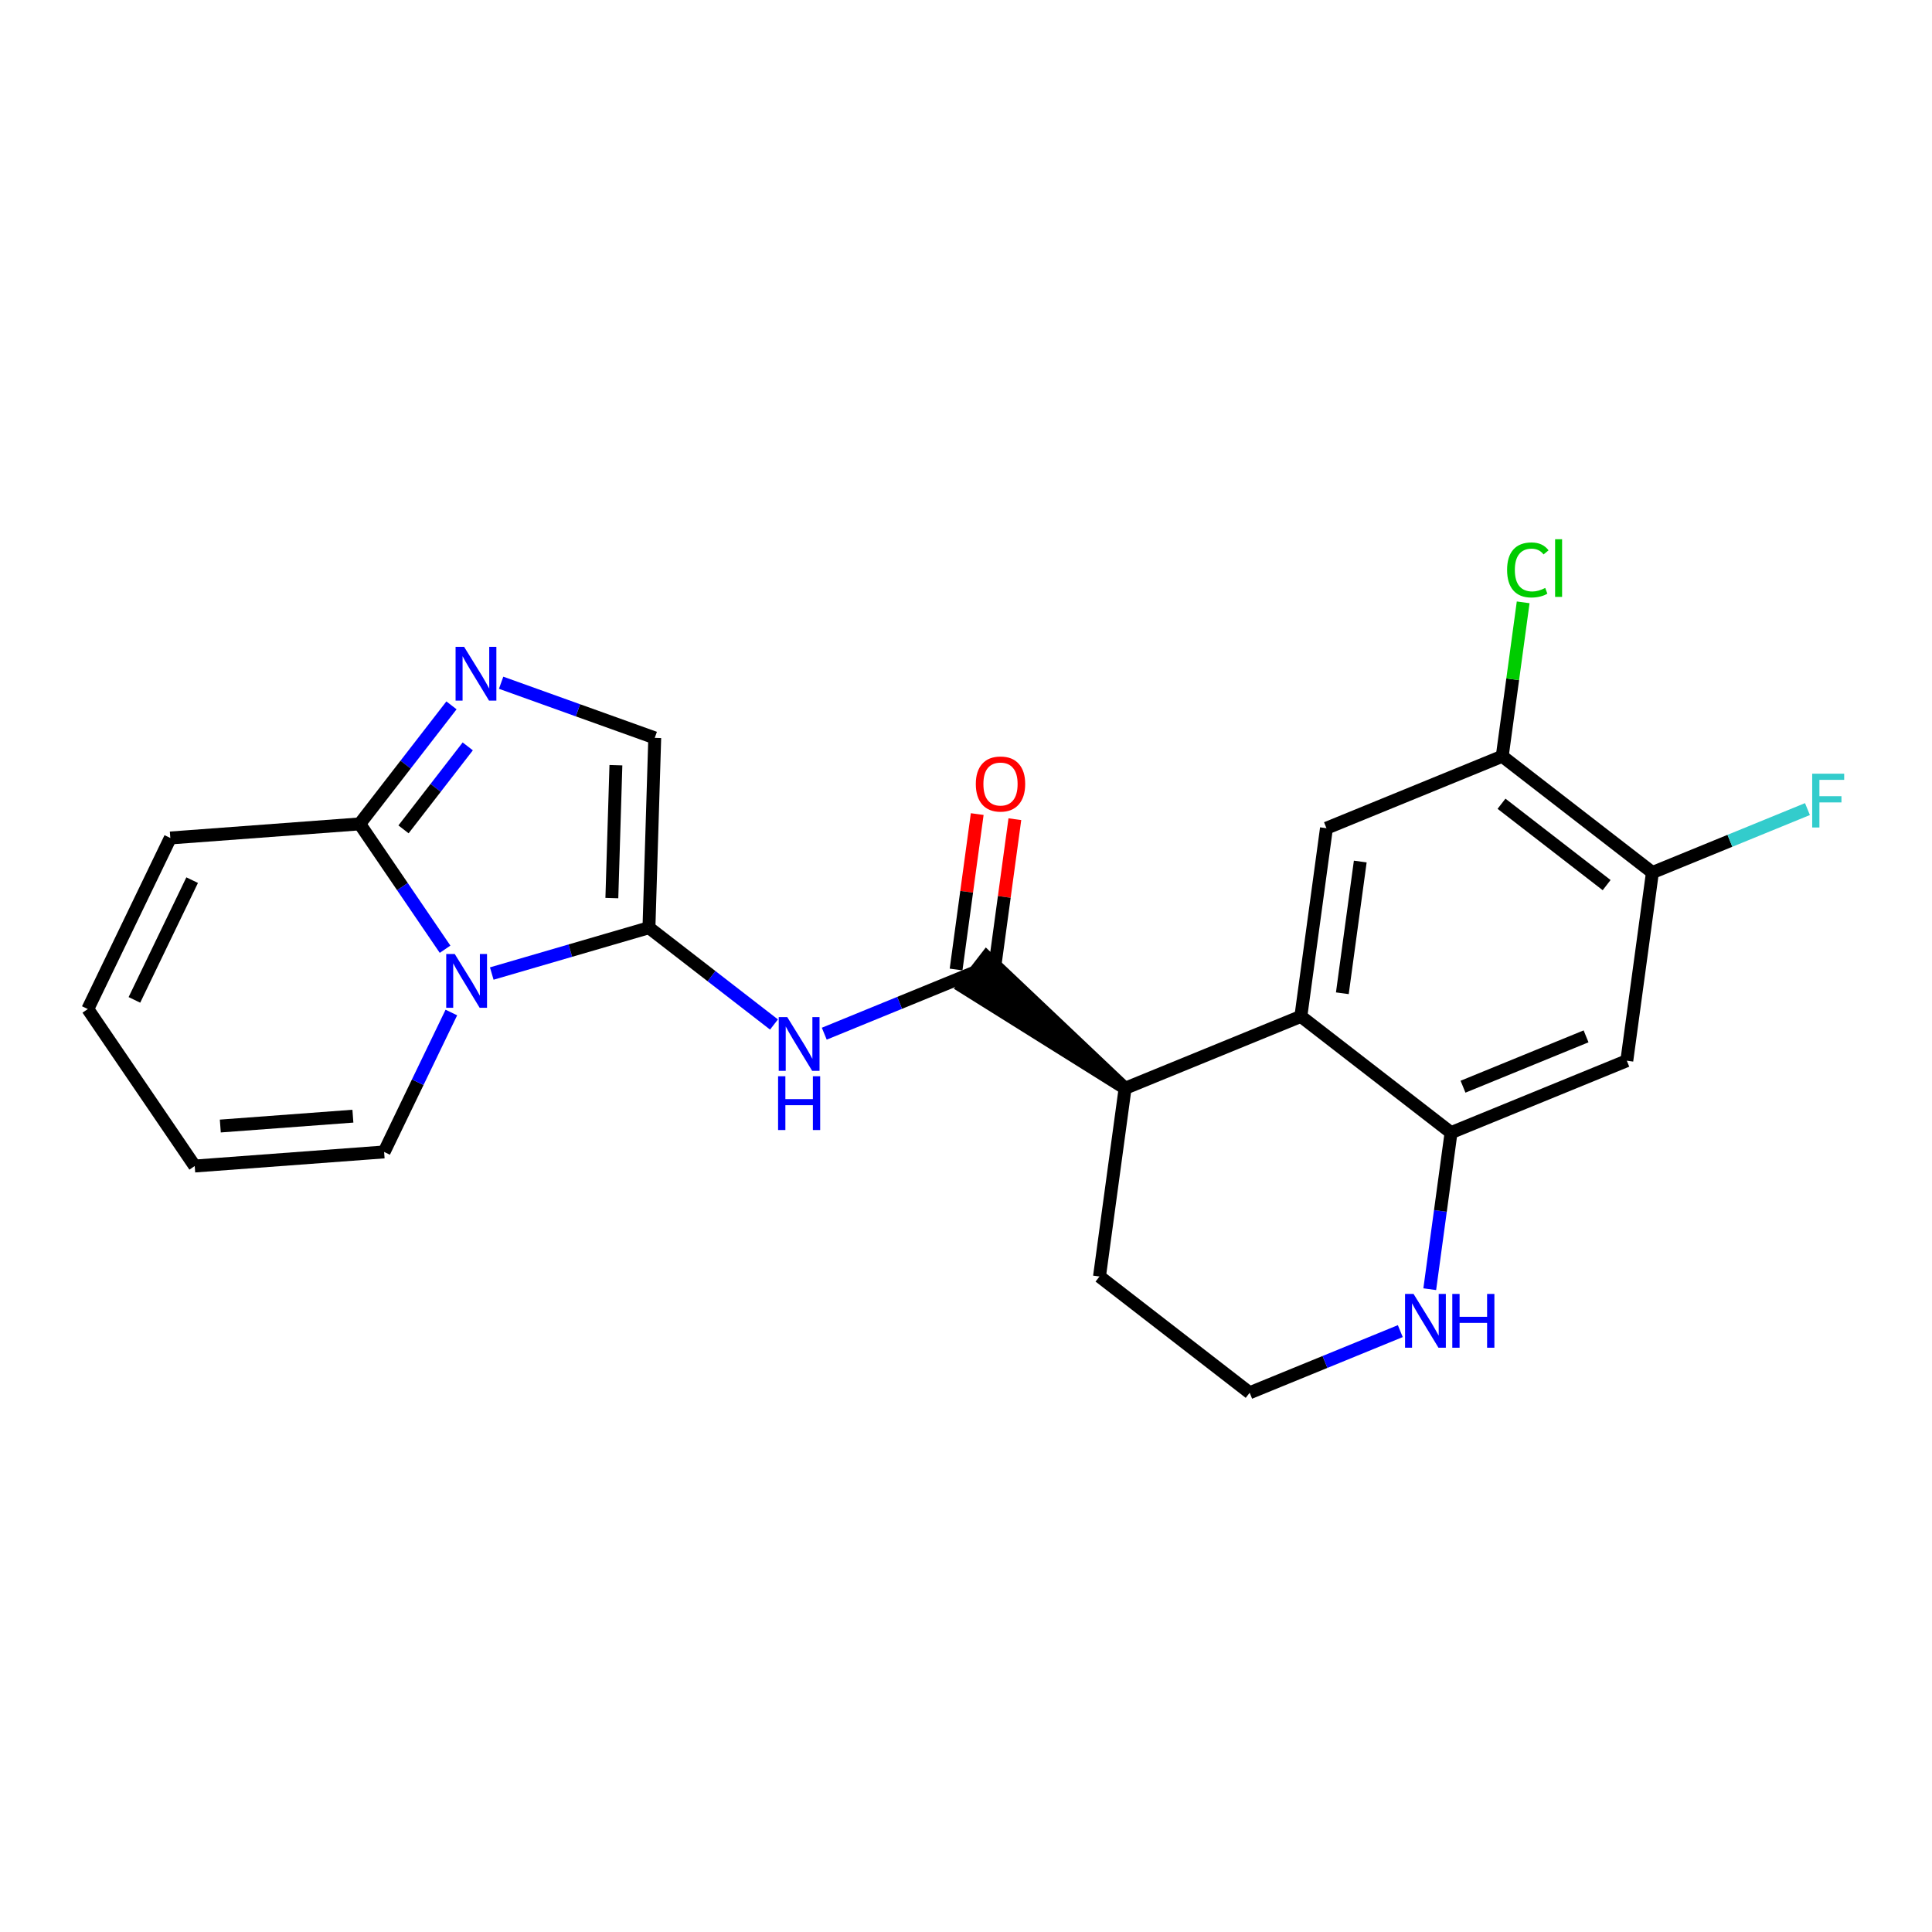<?xml version='1.0' encoding='iso-8859-1'?>
<svg version='1.1' baseProfile='full'
              xmlns='http://www.w3.org/2000/svg'
                      xmlns:rdkit='http://www.rdkit.org/xml'
                      xmlns:xlink='http://www.w3.org/1999/xlink'
                  xml:space='preserve'
width='300px' height='300px' viewBox='0 0 300 300'>
<!-- END OF HEADER -->
<rect style='opacity:1.0;fill:#FFFFFF;stroke:none' width='300' height='300' x='0' y='0'> </rect>
<rect style='opacity:1.0;fill:#FFFFFF;stroke:none' width='300' height='300' x='0' y='0'> </rect>
<path class='bond-0 atom-0 atom-1' d='M 151.743,126.409 L 150.102,138.475' style='fill:none;fill-rule:evenodd;stroke:#FF0000;stroke-width:2.0px;stroke-linecap:butt;stroke-linejoin:miter;stroke-opacity:1' />
<path class='bond-0 atom-0 atom-1' d='M 150.102,138.475 L 148.461,150.541' style='fill:none;fill-rule:evenodd;stroke:#000000;stroke-width:2.0px;stroke-linecap:butt;stroke-linejoin:miter;stroke-opacity:1' />
<path class='bond-0 atom-0 atom-1' d='M 157.587,127.204 L 155.946,139.27' style='fill:none;fill-rule:evenodd;stroke:#FF0000;stroke-width:2.0px;stroke-linecap:butt;stroke-linejoin:miter;stroke-opacity:1' />
<path class='bond-0 atom-0 atom-1' d='M 155.946,139.27 L 154.305,151.336' style='fill:none;fill-rule:evenodd;stroke:#000000;stroke-width:2.0px;stroke-linecap:butt;stroke-linejoin:miter;stroke-opacity:1' />
<path class='bond-1 atom-1 atom-2' d='M 151.383,150.939 L 139.688,155.724' style='fill:none;fill-rule:evenodd;stroke:#000000;stroke-width:2.0px;stroke-linecap:butt;stroke-linejoin:miter;stroke-opacity:1' />
<path class='bond-1 atom-1 atom-2' d='M 139.688,155.724 L 127.993,160.51' style='fill:none;fill-rule:evenodd;stroke:#0000FF;stroke-width:2.0px;stroke-linecap:butt;stroke-linejoin:miter;stroke-opacity:1' />
<path class='bond-11 atom-12 atom-1' d='M 174.703,168.992 L 153.188,148.607 L 149.578,153.271 Z' style='fill:#000000;fill-rule:evenodd;fill-opacity:1;stroke:#000000;stroke-width:2.0px;stroke-linecap:butt;stroke-linejoin:miter;stroke-opacity:1;' />
<path class='bond-2 atom-2 atom-3' d='M 120.184,159.085 L 110.476,151.569' style='fill:none;fill-rule:evenodd;stroke:#0000FF;stroke-width:2.0px;stroke-linecap:butt;stroke-linejoin:miter;stroke-opacity:1' />
<path class='bond-2 atom-2 atom-3' d='M 110.476,151.569 L 100.769,144.054' style='fill:none;fill-rule:evenodd;stroke:#000000;stroke-width:2.0px;stroke-linecap:butt;stroke-linejoin:miter;stroke-opacity:1' />
<path class='bond-3 atom-3 atom-4' d='M 100.769,144.054 L 101.667,114.577' style='fill:none;fill-rule:evenodd;stroke:#000000;stroke-width:2.0px;stroke-linecap:butt;stroke-linejoin:miter;stroke-opacity:1' />
<path class='bond-3 atom-3 atom-4' d='M 95.008,139.453 L 95.637,118.819' style='fill:none;fill-rule:evenodd;stroke:#000000;stroke-width:2.0px;stroke-linecap:butt;stroke-linejoin:miter;stroke-opacity:1' />
<path class='bond-23 atom-11 atom-3' d='M 76.361,151.171 L 88.565,147.612' style='fill:none;fill-rule:evenodd;stroke:#0000FF;stroke-width:2.0px;stroke-linecap:butt;stroke-linejoin:miter;stroke-opacity:1' />
<path class='bond-23 atom-11 atom-3' d='M 88.565,147.612 L 100.769,144.054' style='fill:none;fill-rule:evenodd;stroke:#000000;stroke-width:2.0px;stroke-linecap:butt;stroke-linejoin:miter;stroke-opacity:1' />
<path class='bond-4 atom-4 atom-5' d='M 101.667,114.577 L 89.741,110.296' style='fill:none;fill-rule:evenodd;stroke:#000000;stroke-width:2.0px;stroke-linecap:butt;stroke-linejoin:miter;stroke-opacity:1' />
<path class='bond-4 atom-4 atom-5' d='M 89.741,110.296 L 77.814,106.015' style='fill:none;fill-rule:evenodd;stroke:#0000FF;stroke-width:2.0px;stroke-linecap:butt;stroke-linejoin:miter;stroke-opacity:1' />
<path class='bond-5 atom-5 atom-6' d='M 70.106,109.527 L 62.981,118.73' style='fill:none;fill-rule:evenodd;stroke:#0000FF;stroke-width:2.0px;stroke-linecap:butt;stroke-linejoin:miter;stroke-opacity:1' />
<path class='bond-5 atom-5 atom-6' d='M 62.981,118.73 L 55.857,127.933' style='fill:none;fill-rule:evenodd;stroke:#000000;stroke-width:2.0px;stroke-linecap:butt;stroke-linejoin:miter;stroke-opacity:1' />
<path class='bond-5 atom-5 atom-6' d='M 72.633,115.898 L 67.645,122.341' style='fill:none;fill-rule:evenodd;stroke:#0000FF;stroke-width:2.0px;stroke-linecap:butt;stroke-linejoin:miter;stroke-opacity:1' />
<path class='bond-5 atom-5 atom-6' d='M 67.645,122.341 L 62.658,128.783' style='fill:none;fill-rule:evenodd;stroke:#000000;stroke-width:2.0px;stroke-linecap:butt;stroke-linejoin:miter;stroke-opacity:1' />
<path class='bond-6 atom-6 atom-7' d='M 55.857,127.933 L 26.447,130.121' style='fill:none;fill-rule:evenodd;stroke:#000000;stroke-width:2.0px;stroke-linecap:butt;stroke-linejoin:miter;stroke-opacity:1' />
<path class='bond-25 atom-11 atom-6' d='M 69.11,147.396 L 62.483,137.664' style='fill:none;fill-rule:evenodd;stroke:#0000FF;stroke-width:2.0px;stroke-linecap:butt;stroke-linejoin:miter;stroke-opacity:1' />
<path class='bond-25 atom-11 atom-6' d='M 62.483,137.664 L 55.857,127.933' style='fill:none;fill-rule:evenodd;stroke:#000000;stroke-width:2.0px;stroke-linecap:butt;stroke-linejoin:miter;stroke-opacity:1' />
<path class='bond-7 atom-7 atom-8' d='M 26.447,130.121 L 13.636,156.685' style='fill:none;fill-rule:evenodd;stroke:#000000;stroke-width:2.0px;stroke-linecap:butt;stroke-linejoin:miter;stroke-opacity:1' />
<path class='bond-7 atom-7 atom-8' d='M 29.838,136.668 L 20.871,155.262' style='fill:none;fill-rule:evenodd;stroke:#000000;stroke-width:2.0px;stroke-linecap:butt;stroke-linejoin:miter;stroke-opacity:1' />
<path class='bond-8 atom-8 atom-9' d='M 13.636,156.685 L 30.236,181.061' style='fill:none;fill-rule:evenodd;stroke:#000000;stroke-width:2.0px;stroke-linecap:butt;stroke-linejoin:miter;stroke-opacity:1' />
<path class='bond-9 atom-9 atom-10' d='M 30.236,181.061 L 59.646,178.873' style='fill:none;fill-rule:evenodd;stroke:#000000;stroke-width:2.0px;stroke-linecap:butt;stroke-linejoin:miter;stroke-opacity:1' />
<path class='bond-9 atom-9 atom-10' d='M 34.21,174.85 L 54.797,173.319' style='fill:none;fill-rule:evenodd;stroke:#000000;stroke-width:2.0px;stroke-linecap:butt;stroke-linejoin:miter;stroke-opacity:1' />
<path class='bond-10 atom-10 atom-11' d='M 59.646,178.873 L 64.866,168.047' style='fill:none;fill-rule:evenodd;stroke:#000000;stroke-width:2.0px;stroke-linecap:butt;stroke-linejoin:miter;stroke-opacity:1' />
<path class='bond-10 atom-10 atom-11' d='M 64.866,168.047 L 70.087,157.222' style='fill:none;fill-rule:evenodd;stroke:#0000FF;stroke-width:2.0px;stroke-linecap:butt;stroke-linejoin:miter;stroke-opacity:1' />
<path class='bond-12 atom-12 atom-13' d='M 174.703,168.992 L 170.728,198.214' style='fill:none;fill-rule:evenodd;stroke:#000000;stroke-width:2.0px;stroke-linecap:butt;stroke-linejoin:miter;stroke-opacity:1' />
<path class='bond-24 atom-23 atom-12' d='M 201.997,157.823 L 174.703,168.992' style='fill:none;fill-rule:evenodd;stroke:#000000;stroke-width:2.0px;stroke-linecap:butt;stroke-linejoin:miter;stroke-opacity:1' />
<path class='bond-13 atom-13 atom-14' d='M 170.728,198.214 L 194.048,216.267' style='fill:none;fill-rule:evenodd;stroke:#000000;stroke-width:2.0px;stroke-linecap:butt;stroke-linejoin:miter;stroke-opacity:1' />
<path class='bond-14 atom-14 atom-15' d='M 194.048,216.267 L 205.743,211.482' style='fill:none;fill-rule:evenodd;stroke:#000000;stroke-width:2.0px;stroke-linecap:butt;stroke-linejoin:miter;stroke-opacity:1' />
<path class='bond-14 atom-14 atom-15' d='M 205.743,211.482 L 217.438,206.696' style='fill:none;fill-rule:evenodd;stroke:#0000FF;stroke-width:2.0px;stroke-linecap:butt;stroke-linejoin:miter;stroke-opacity:1' />
<path class='bond-15 atom-15 atom-16' d='M 222.011,200.185 L 223.664,188.031' style='fill:none;fill-rule:evenodd;stroke:#0000FF;stroke-width:2.0px;stroke-linecap:butt;stroke-linejoin:miter;stroke-opacity:1' />
<path class='bond-15 atom-15 atom-16' d='M 223.664,188.031 L 225.317,175.876' style='fill:none;fill-rule:evenodd;stroke:#000000;stroke-width:2.0px;stroke-linecap:butt;stroke-linejoin:miter;stroke-opacity:1' />
<path class='bond-16 atom-16 atom-17' d='M 225.317,175.876 L 252.611,164.707' style='fill:none;fill-rule:evenodd;stroke:#000000;stroke-width:2.0px;stroke-linecap:butt;stroke-linejoin:miter;stroke-opacity:1' />
<path class='bond-16 atom-16 atom-17' d='M 227.177,168.742 L 246.283,160.924' style='fill:none;fill-rule:evenodd;stroke:#000000;stroke-width:2.0px;stroke-linecap:butt;stroke-linejoin:miter;stroke-opacity:1' />
<path class='bond-26 atom-23 atom-16' d='M 201.997,157.823 L 225.317,175.876' style='fill:none;fill-rule:evenodd;stroke:#000000;stroke-width:2.0px;stroke-linecap:butt;stroke-linejoin:miter;stroke-opacity:1' />
<path class='bond-17 atom-17 atom-18' d='M 252.611,164.707 L 256.586,135.485' style='fill:none;fill-rule:evenodd;stroke:#000000;stroke-width:2.0px;stroke-linecap:butt;stroke-linejoin:miter;stroke-opacity:1' />
<path class='bond-18 atom-18 atom-19' d='M 256.586,135.485 L 268.623,130.559' style='fill:none;fill-rule:evenodd;stroke:#000000;stroke-width:2.0px;stroke-linecap:butt;stroke-linejoin:miter;stroke-opacity:1' />
<path class='bond-18 atom-18 atom-19' d='M 268.623,130.559 L 280.66,125.634' style='fill:none;fill-rule:evenodd;stroke:#33CCCC;stroke-width:2.0px;stroke-linecap:butt;stroke-linejoin:miter;stroke-opacity:1' />
<path class='bond-19 atom-18 atom-20' d='M 256.586,135.485 L 233.266,117.432' style='fill:none;fill-rule:evenodd;stroke:#000000;stroke-width:2.0px;stroke-linecap:butt;stroke-linejoin:miter;stroke-opacity:1' />
<path class='bond-19 atom-18 atom-20' d='M 249.477,137.441 L 233.154,124.804' style='fill:none;fill-rule:evenodd;stroke:#000000;stroke-width:2.0px;stroke-linecap:butt;stroke-linejoin:miter;stroke-opacity:1' />
<path class='bond-20 atom-20 atom-21' d='M 233.266,117.432 L 234.892,105.481' style='fill:none;fill-rule:evenodd;stroke:#000000;stroke-width:2.0px;stroke-linecap:butt;stroke-linejoin:miter;stroke-opacity:1' />
<path class='bond-20 atom-20 atom-21' d='M 234.892,105.481 L 236.517,93.53' style='fill:none;fill-rule:evenodd;stroke:#00CC00;stroke-width:2.0px;stroke-linecap:butt;stroke-linejoin:miter;stroke-opacity:1' />
<path class='bond-21 atom-20 atom-22' d='M 233.266,117.432 L 205.972,128.601' style='fill:none;fill-rule:evenodd;stroke:#000000;stroke-width:2.0px;stroke-linecap:butt;stroke-linejoin:miter;stroke-opacity:1' />
<path class='bond-22 atom-22 atom-23' d='M 205.972,128.601 L 201.997,157.823' style='fill:none;fill-rule:evenodd;stroke:#000000;stroke-width:2.0px;stroke-linecap:butt;stroke-linejoin:miter;stroke-opacity:1' />
<path class='bond-22 atom-22 atom-23' d='M 211.22,133.779 L 208.438,154.234' style='fill:none;fill-rule:evenodd;stroke:#000000;stroke-width:2.0px;stroke-linecap:butt;stroke-linejoin:miter;stroke-opacity:1' />
<path  class='atom-0' d='M 151.524 121.74
Q 151.524 119.735, 152.515 118.614
Q 153.505 117.493, 155.358 117.493
Q 157.21 117.493, 158.2 118.614
Q 159.191 119.735, 159.191 121.74
Q 159.191 123.769, 158.189 124.925
Q 157.186 126.069, 155.358 126.069
Q 153.517 126.069, 152.515 124.925
Q 151.524 123.781, 151.524 121.74
M 155.358 125.126
Q 156.632 125.126, 157.316 124.276
Q 158.012 123.415, 158.012 121.74
Q 158.012 120.1, 157.316 119.275
Q 156.632 118.437, 155.358 118.437
Q 154.084 118.437, 153.388 119.263
Q 152.703 120.089, 152.703 121.74
Q 152.703 123.427, 153.388 124.276
Q 154.084 125.126, 155.358 125.126
' fill='#FF0000'/>
<path  class='atom-2' d='M 122.242 157.932
L 124.979 162.355
Q 125.25 162.792, 125.687 163.582
Q 126.123 164.372, 126.147 164.42
L 126.147 157.932
L 127.256 157.932
L 127.256 166.283
L 126.112 166.283
L 123.174 161.447
Q 122.832 160.881, 122.466 160.232
Q 122.113 159.583, 122.006 159.383
L 122.006 166.283
L 120.921 166.283
L 120.921 157.932
L 122.242 157.932
' fill='#0000FF'/>
<path  class='atom-2' d='M 120.821 167.119
L 121.953 167.119
L 121.953 170.669
L 126.224 170.669
L 126.224 167.119
L 127.356 167.119
L 127.356 175.471
L 126.224 175.471
L 126.224 171.613
L 121.953 171.613
L 121.953 175.471
L 120.821 175.471
L 120.821 167.119
' fill='#0000FF'/>
<path  class='atom-5' d='M 72.064 100.437
L 74.8 104.861
Q 75.072 105.298, 75.508 106.088
Q 75.945 106.878, 75.968 106.925
L 75.968 100.437
L 77.077 100.437
L 77.077 108.789
L 75.933 108.789
L 72.996 103.953
Q 72.653 103.387, 72.288 102.738
Q 71.934 102.089, 71.828 101.888
L 71.828 108.789
L 70.742 108.789
L 70.742 100.437
L 72.064 100.437
' fill='#0000FF'/>
<path  class='atom-11' d='M 70.61 148.133
L 73.347 152.557
Q 73.618 152.993, 74.055 153.784
Q 74.491 154.574, 74.515 154.621
L 74.515 148.133
L 75.624 148.133
L 75.624 156.485
L 74.479 156.485
L 71.542 151.648
Q 71.2 151.082, 70.834 150.433
Q 70.48 149.785, 70.374 149.584
L 70.374 156.485
L 69.289 156.485
L 69.289 148.133
L 70.61 148.133
' fill='#0000FF'/>
<path  class='atom-15' d='M 219.496 200.922
L 222.233 205.346
Q 222.504 205.782, 222.941 206.573
Q 223.377 207.363, 223.401 207.41
L 223.401 200.922
L 224.51 200.922
L 224.51 209.274
L 223.365 209.274
L 220.428 204.438
Q 220.086 203.871, 219.72 203.223
Q 219.366 202.574, 219.26 202.373
L 219.26 209.274
L 218.175 209.274
L 218.175 200.922
L 219.496 200.922
' fill='#0000FF'/>
<path  class='atom-15' d='M 225.512 200.922
L 226.645 200.922
L 226.645 204.473
L 230.915 204.473
L 230.915 200.922
L 232.048 200.922
L 232.048 209.274
L 230.915 209.274
L 230.915 205.417
L 226.645 205.417
L 226.645 209.274
L 225.512 209.274
L 225.512 200.922
' fill='#0000FF'/>
<path  class='atom-19' d='M 281.397 120.14
L 286.364 120.14
L 286.364 121.096
L 282.518 121.096
L 282.518 123.632
L 285.939 123.632
L 285.939 124.599
L 282.518 124.599
L 282.518 128.492
L 281.397 128.492
L 281.397 120.14
' fill='#33CCCC'/>
<path  class='atom-21' d='M 234.02 88.499
Q 234.02 86.422, 234.988 85.337
Q 235.967 84.24, 237.819 84.24
Q 239.541 84.24, 240.461 85.455
L 239.683 86.092
Q 239.01 85.207, 237.819 85.207
Q 236.557 85.207, 235.884 86.057
Q 235.224 86.894, 235.224 88.499
Q 235.224 90.15, 235.908 90.999
Q 236.604 91.849, 237.949 91.849
Q 238.869 91.849, 239.942 91.294
L 240.273 92.179
Q 239.836 92.462, 239.175 92.627
Q 238.515 92.793, 237.784 92.793
Q 235.967 92.793, 234.988 91.684
Q 234.02 90.575, 234.02 88.499
' fill='#00CC00'/>
<path  class='atom-21' d='M 241.476 83.733
L 242.561 83.733
L 242.561 92.686
L 241.476 92.686
L 241.476 83.733
' fill='#00CC00'/>
</svg>
